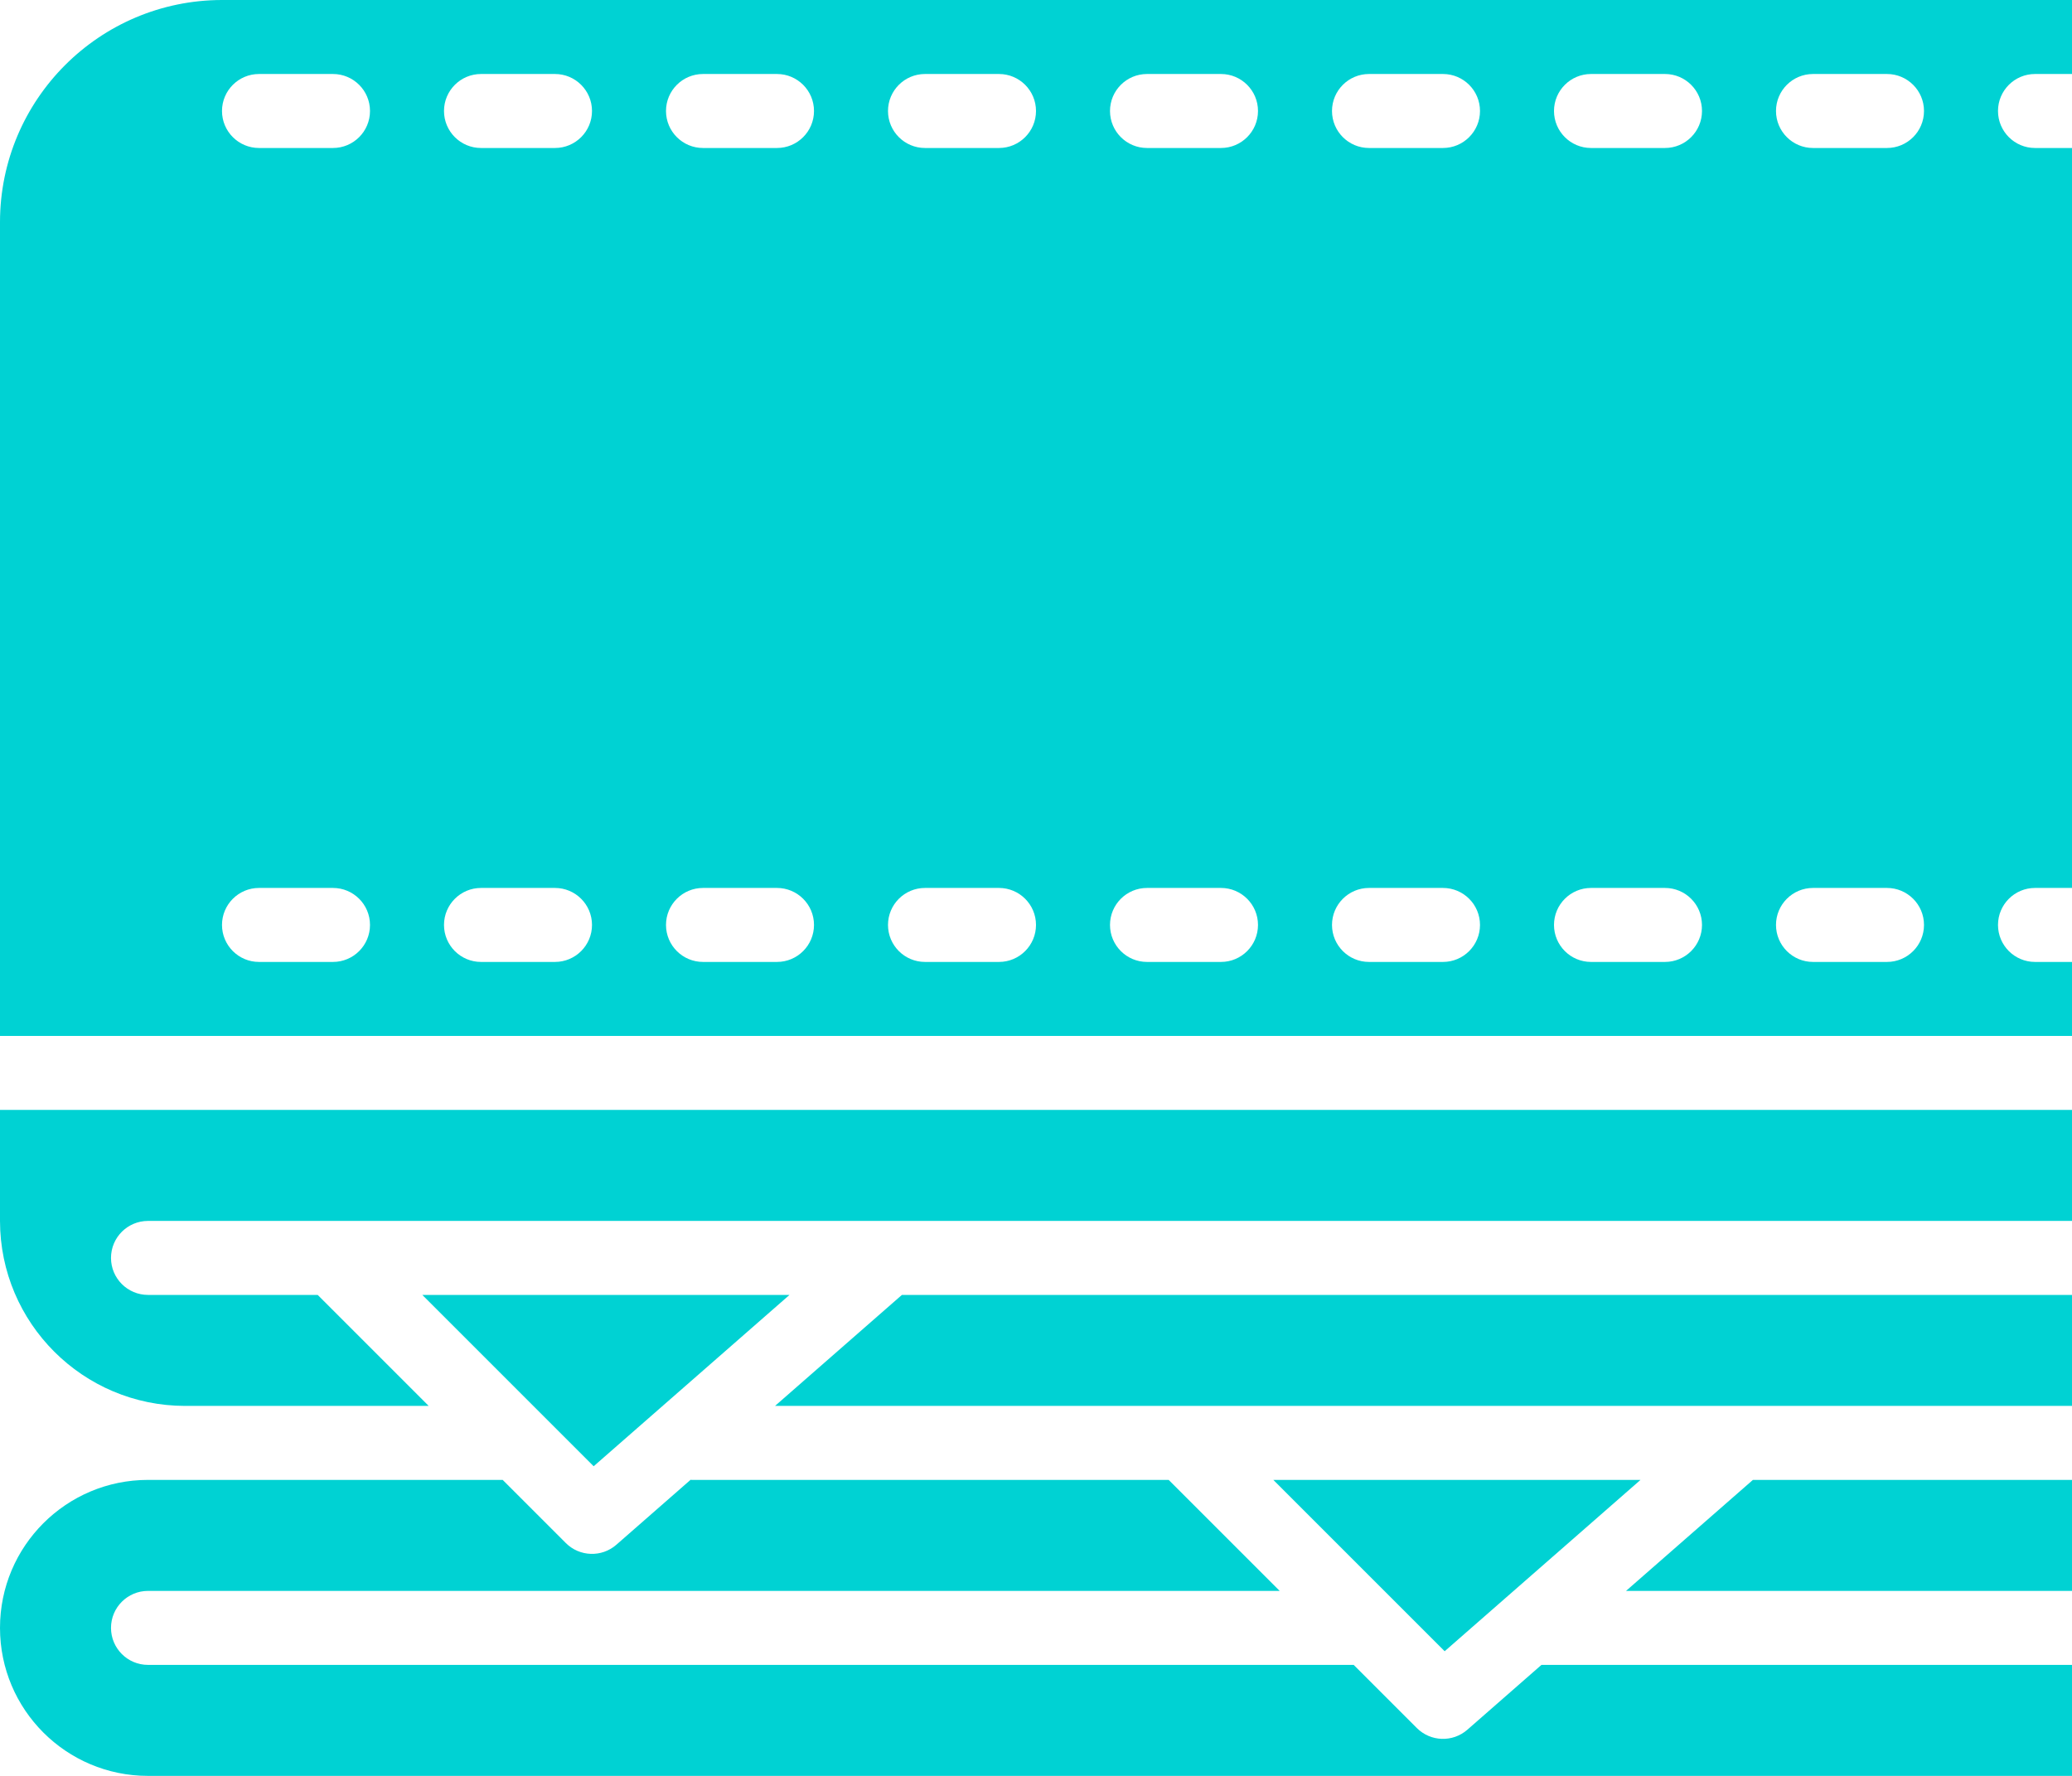 <?xml version="1.0" encoding="UTF-8"?>
<svg width="56px" height="48px" viewBox="0 0 56 48" version="1.1" xmlns="http://www.w3.org/2000/svg" xmlns:xlink="http://www.w3.org/1999/xlink">
    <!-- Generator: Sketch 51.2 (57519) - http://www.bohemiancoding.com/sketch -->
    <title>sourcing</title>
    <desc>Created with Sketch.</desc>
    <defs></defs>
    <g id="landing" stroke="none" stroke-width="1" fill="none" fill-rule="evenodd">
        <g id="sewport-landing-desktop" transform="translate(-1110, -4405)" fill="#00D2D3" fill-rule="nonzero">
            <g id="sourcing" transform="translate(1110, 4405)">
                <polygon id="Shape" points="44.338 40 34.414 40 39.045 44.631"></polygon>
                <polygon id="Shape" points="43.947 43 56 43 56 40 47.376 40"></polygon>
                <path d="M0,33 C0.003,35.76 2.24,37.997 5,38 L11.586,38 L8.586,35 L4,35 C3.448,35 3,34.552 3,34 C3,33.448 3.448,33 4,33 L56,33 L56,30 L0,30 L0,33 Z" id="Shape"></path>
                <polygon id="Shape" points="20.947 38 56 38 56 35 24.376 35"></polygon>
                <polygon id="Shape" points="21.338 35 11.414 35 16.045 39.631"></polygon>
                <path d="M55,2 L56,2 L56,0 L6,0 C2.688,0.004 0.004,2.688 0,6 L0,28 L56,28 L56,26 L55,26 C54.448,26 54,25.552 54,25 C54,24.448 54.448,24 55,24 L56,24 L56,4 L55,4 C54.448,4 54,3.552 54,3 C54,2.448 54.448,2 55,2 Z M9,26 L7,26 C6.448,26 6,25.552 6,25 C6,24.448 6.448,24 7,24 L9,24 C9.552,24 10,24.448 10,25 C10,25.552 9.552,26 9,26 Z M9,4 L7,4 C6.448,4 6,3.552 6,3 C6,2.448 6.448,2 7,2 L9,2 C9.552,2 10,2.448 10,3 C10,3.552 9.552,4 9,4 Z M15,26 L13,26 C12.448,26 12,25.552 12,25 C12,24.448 12.448,24 13,24 L15,24 C15.552,24 16,24.448 16,25 C16,25.552 15.552,26 15,26 Z M15,4 L13,4 C12.448,4 12,3.552 12,3 C12,2.448 12.448,2 13,2 L15,2 C15.552,2 16,2.448 16,3 C16,3.552 15.552,4 15,4 Z M21,26 L19,26 C18.448,26 18,25.552 18,25 C18,24.448 18.448,24 19,24 L21,24 C21.552,24 22,24.448 22,25 C22,25.552 21.552,26 21,26 Z M21,4 L19,4 C18.448,4 18,3.552 18,3 C18,2.448 18.448,2 19,2 L21,2 C21.552,2 22,2.448 22,3 C22,3.552 21.552,4 21,4 Z M27,26 L25,26 C24.448,26 24,25.552 24,25 C24,24.448 24.448,24 25,24 L27,24 C27.552,24 28,24.448 28,25 C28,25.552 27.552,26 27,26 Z M27,4 L25,4 C24.448,4 24,3.552 24,3 C24,2.448 24.448,2 25,2 L27,2 C27.552,2 28,2.448 28,3 C28,3.552 27.552,4 27,4 Z M33,26 L31,26 C30.448,26 30,25.552 30,25 C30,24.448 30.448,24 31,24 L33,24 C33.552,24 34,24.448 34,25 C34,25.552 33.552,26 33,26 Z M33,4 L31,4 C30.448,4 30,3.552 30,3 C30,2.448 30.448,2 31,2 L33,2 C33.552,2 34,2.448 34,3 C34,3.552 33.552,4 33,4 Z M39,26 L37,26 C36.448,26 36,25.552 36,25 C36,24.448 36.448,24 37,24 L39,24 C39.552,24 40,24.448 40,25 C40,25.552 39.552,26 39,26 Z M39,4 L37,4 C36.448,4 36,3.552 36,3 C36,2.448 36.448,2 37,2 L39,2 C39.552,2 40,2.448 40,3 C40,3.552 39.552,4 39,4 Z M45,26 L43,26 C42.448,26 42,25.552 42,25 C42,24.448 42.448,24 43,24 L45,24 C45.552,24 46,24.448 46,25 C46,25.552 45.552,26 45,26 Z M45,4 L43,4 C42.448,4 42,3.552 42,3 C42,2.448 42.448,2 43,2 L45,2 C45.552,2 46,2.448 46,3 C46,3.552 45.552,4 45,4 Z M51,26 L49,26 C48.448,26 48,25.552 48,25 C48,24.448 48.448,24 49,24 L51,24 C51.552,24 52,24.448 52,25 C52,25.552 51.552,26 51,26 Z M51,4 L49,4 C48.448,4 48,3.552 48,3 C48,2.448 48.448,2 49,2 L51,2 C51.552,2 52,2.448 52,3 C52,3.552 51.552,4 51,4 Z" id="Shape"></path>
                <path d="M39.659,46.752 C39.263,47.099 38.665,47.079 38.293,46.707 L36.586,45 L4,45 C3.448,45 3,44.552 3,44 C3,43.448 3.448,43 4,43 L34.586,43 L31.586,40 L18.688,40 C18.68,40 18.674,39.996 18.666,39.996 L16.659,41.752 C16.263,42.099 15.665,42.079 15.293,41.707 L13.586,40 L4,40 C1.791,40 0,41.791 0,44 C-4.4408921e-16,46.209 1.791,48 4,48 L56,48 L56,45 L41.661,45 L39.659,46.752 Z" id="Shape"></path>
            </g>
        </g>
    </g>
</svg>